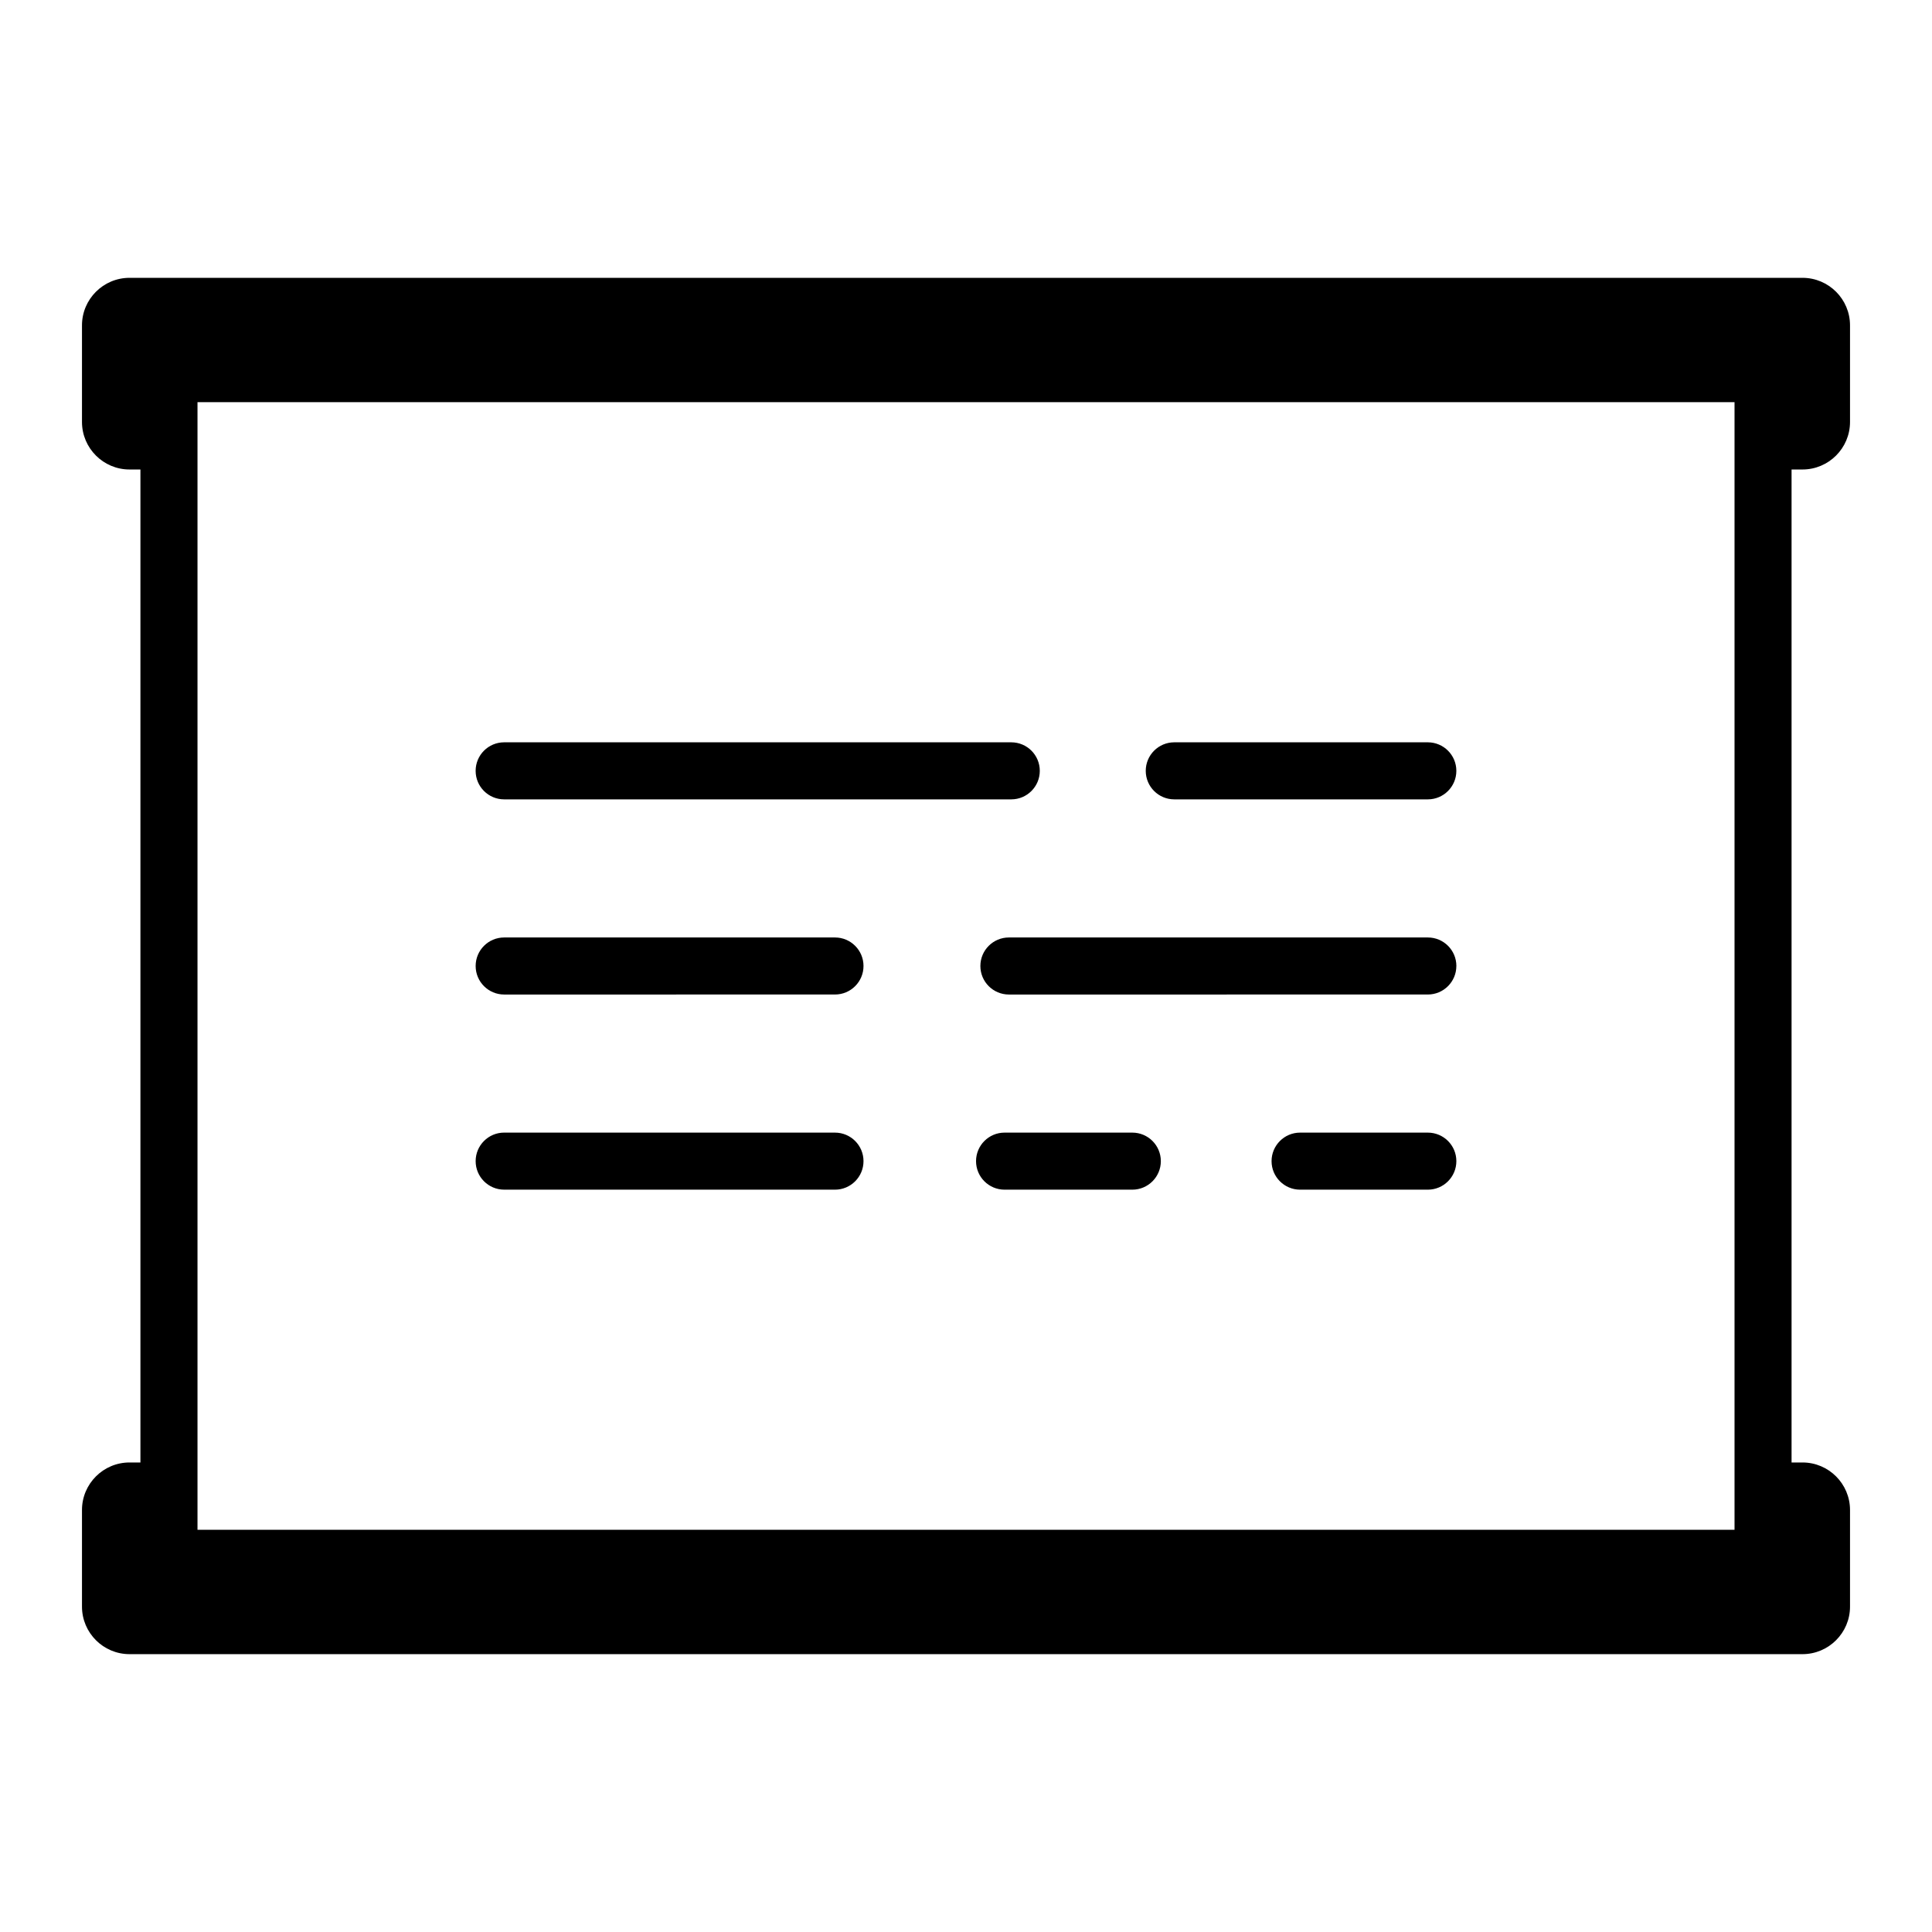 <?xml version="1.0" encoding="UTF-8"?>
<!-- Uploaded to: SVG Repo, www.svgrepo.com, Generator: SVG Repo Mixer Tools -->
<svg fill="#000000" width="800px" height="800px" version="1.1" viewBox="144 144 512 512" xmlns="http://www.w3.org/2000/svg">
 <path d="m621.68 268.42c6.945 0 12.594-5.652 12.594-12.594v-25.605c0-6.945-5.648-12.594-12.594-12.594h-443.36c-6.945 0-12.594 5.652-12.594 12.594v25.605c0 6.945 5.652 12.594 12.594 12.594h2.894v263.15h-2.894c-6.945 0-12.594 5.648-12.594 12.594v25.609c0 6.945 5.652 12.594 12.594 12.594h443.36c6.945 0 12.594-5.648 12.594-12.594v-25.609c0-6.945-5.648-12.594-12.594-12.594h-2.898v-263.15zm-18.012 280.99h-407.33v-298.83h407.33zm-333.62-201.13c0-4.176 3.383-7.559 7.559-7.559h134.39c4.172 0 7.559 3.383 7.559 7.559s-3.387 7.559-7.559 7.559h-134.39c-4.176 0-7.559-3.383-7.559-7.559zm259.9 0c0 4.176-3.387 7.559-7.559 7.559h-67.195c-4.172 0-7.559-3.383-7.559-7.559s3.387-7.559 7.559-7.559h67.199c4.172 0.004 7.555 3.387 7.555 7.559zm-157.11 51.715c0 4.176-3.383 7.559-7.559 7.559l-87.668 0.004c-4.176 0-7.559-3.387-7.559-7.559 0-4.176 3.383-7.559 7.559-7.559h87.668c4.176 0 7.559 3.383 7.559 7.555zm157.11 0c0 4.176-3.387 7.559-7.559 7.559l-111.02 0.004c-4.176 0-7.559-3.387-7.559-7.559 0-4.176 3.383-7.559 7.559-7.559h111.03c4.172 0 7.555 3.383 7.555 7.555zm-157.11 51.719c0 4.172-3.383 7.559-7.559 7.559l-87.668-0.004c-4.176 0-7.559-3.387-7.559-7.559 0-4.172 3.383-7.559 7.559-7.559l87.668 0.004c4.176 0 7.559 3.387 7.559 7.559zm78.797 0c0 4.172-3.387 7.559-7.559 7.559h-33.855c-4.176 0-7.559-3.387-7.559-7.559s3.383-7.559 7.559-7.559h33.855c4.176 0 7.559 3.387 7.559 7.559zm78.316 0c0 4.172-3.387 7.559-7.559 7.559h-33.855c-4.172 0-7.559-3.387-7.559-7.559s3.387-7.559 7.559-7.559h33.855c4.176 0 7.559 3.387 7.559 7.559z"/>
</svg>